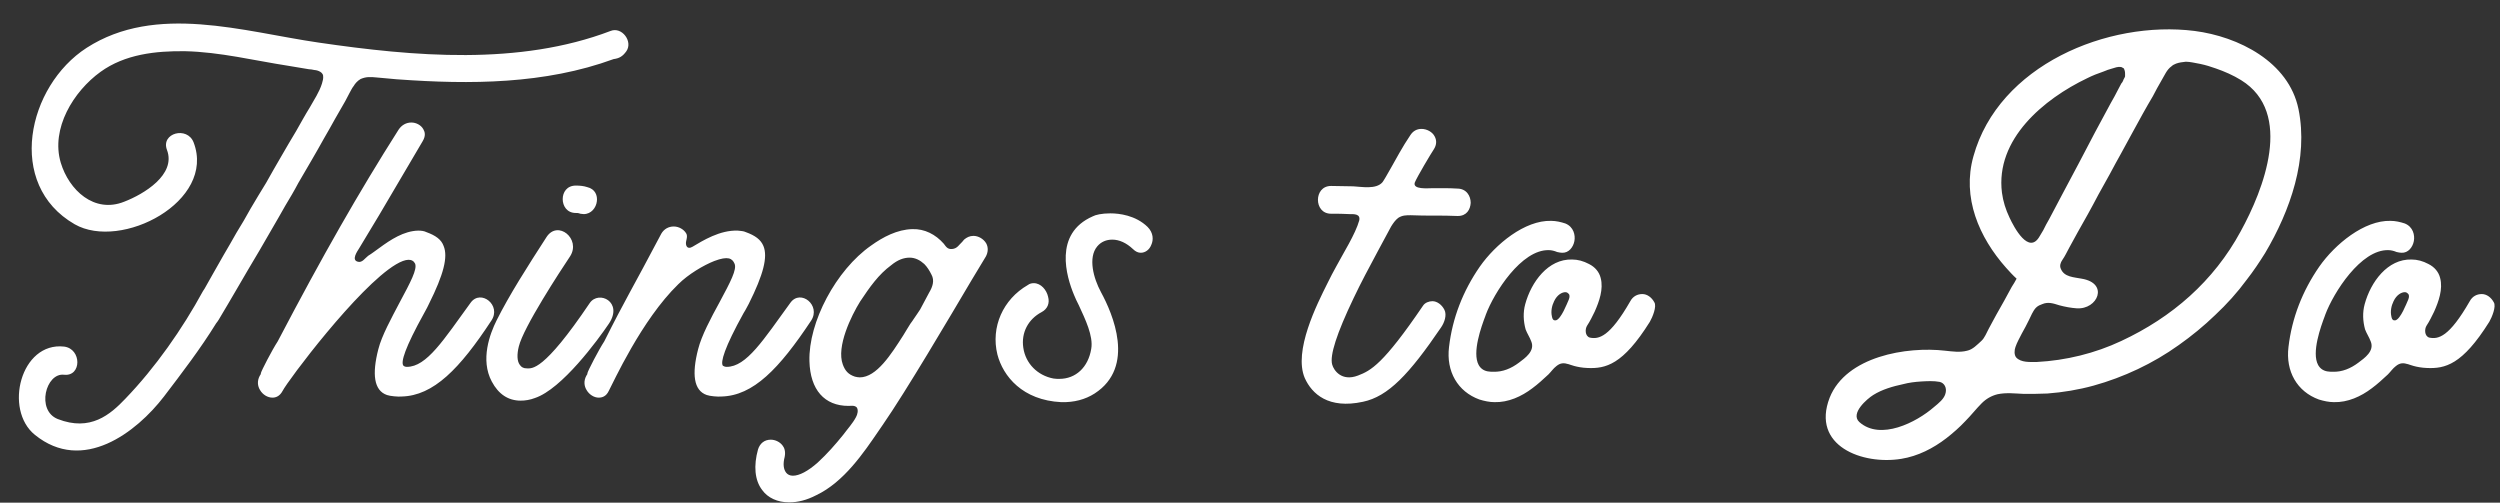 <svg width="373" height="75" viewBox="0 0 373 75" fill="none" xmlns="http://www.w3.org/2000/svg">
<rect x="0" y="0" width="373" height="75" fill="#333333" stroke="none"/>
<path d="M91.104 4.616C92.784 3.944 94.464 6.184 93.456 7.64C92.896 8.424 92.392 8.704 91.552 8.816C81.304 12.568 70.16 12.624 59.352 11.84H59.296C58.288 11.728 57.28 11.672 56.216 11.56C55.824 11.504 55.432 11.504 55.04 11.504C54.648 11.504 54.2 11.616 53.808 11.784C53.304 12.064 52.912 12.568 52.8 12.792C52.52 13.128 52.352 13.52 52.128 13.912L51.512 15.088L50 17.72C49.44 18.728 48.88 19.736 48.32 20.688C47.704 21.808 47.088 22.872 46.472 23.936L44.512 27.296C43.896 28.472 43.224 29.592 42.552 30.712C41.936 31.832 41.264 32.952 40.592 34.128L38.744 37.32L36.952 40.344L35.384 43.032L34.04 45.328C33.704 45.944 33.312 46.504 32.976 47.12C32.752 47.512 32.528 47.904 32.248 48.24C29.896 52.048 27.152 55.632 24.464 59.16C20.376 64.48 12.368 70.696 5.2 64.872C0.552 61.12 3.072 50.984 9.568 51.712C12.2 52.048 12.2 56.192 9.568 55.912C6.824 55.576 5.368 61.232 8.616 62.52C13.488 64.424 16.456 61.848 18.696 59.496C23.176 54.848 27.208 49.08 30.288 43.424L30.512 43.088L31.744 40.904L33.368 38.048C33.984 36.984 34.656 35.864 35.272 34.744C36 33.568 36.728 32.336 37.4 31.104C38.184 29.816 38.912 28.528 39.696 27.296C40.424 25.952 41.208 24.664 41.936 23.376C42.664 22.088 43.448 20.8 44.176 19.568C44.848 18.392 45.52 17.16 46.248 15.984C46.864 14.864 47.648 13.744 48.04 12.456C48.152 12.064 48.264 11.728 48.208 11.28C48.096 10.608 47.088 10.44 46.864 10.44C46.584 10.384 46.36 10.328 46.08 10.328L43.056 9.824C37.96 9.04 32.808 7.752 27.6 7.64C23.232 7.584 18.64 8.088 15 10.72C10.968 13.632 7.552 19.176 9.064 24.272C10.296 28.36 14.048 31.888 18.528 30.096C21.44 28.976 26.312 26.064 24.912 22.368C23.96 19.848 27.936 18.784 28.888 21.248C32.248 30.04 18.08 37.432 11.136 33.456C0.832 27.52 4.08 12.848 12.928 7.136C23.288 0.472 36.336 4.728 47.536 6.352C61.704 8.424 77.44 9.824 91.104 4.616ZM57.734 58.936C55.774 58.264 55.494 55.8 56.446 52.104C56.95 50.088 58.406 47.456 59.638 45.104C61.262 42.08 62.27 40.176 61.934 39.336C61.542 38.552 60.59 38.552 59.078 39.448C53.422 42.808 42.894 56.864 42.166 58.32C41.718 59.16 41.102 59.328 40.654 59.328C39.926 59.328 39.198 58.88 38.806 58.208C38.414 57.592 38.358 56.808 38.75 56.08L38.918 55.8V55.688C38.974 55.352 40.598 52.216 41.438 50.928C48.158 38.104 53.534 28.696 59.47 19.344C59.918 18.672 60.59 18.28 61.374 18.28C62.102 18.28 62.83 18.672 63.166 19.288C63.39 19.68 63.558 20.24 63.054 21.08L56.558 32.112C55.55 33.736 54.598 35.416 53.59 37.04C53.31 37.488 52.358 38.832 53.422 39.056C54.038 39.224 54.486 38.496 54.934 38.16C55.494 37.824 56.054 37.376 56.614 36.984C58.294 35.752 60.254 34.464 62.382 34.408C62.886 34.408 63.278 34.464 63.614 34.632C65.014 35.136 65.854 35.752 66.19 36.704C66.862 38.328 66.19 40.96 64.006 45.328C63.894 45.608 63.614 46.112 63.278 46.728C60.422 51.88 59.75 54.064 60.198 54.568C60.254 54.624 60.422 54.736 60.702 54.736C63.67 54.736 66.19 50.704 70.222 45.16C71.734 43.088 74.87 45.552 73.302 47.848C68.598 55.016 64.678 59.048 59.918 59.16C59.47 59.216 58.182 59.104 57.734 58.936ZM87.595 27.912C88.827 28.192 89.163 29.2 89.051 30.04C88.939 30.992 88.211 31.944 87.091 31.944C86.923 31.944 86.699 31.888 86.587 31.888C86.419 31.832 86.251 31.776 86.139 31.776H85.915C84.571 31.776 83.955 30.712 83.955 29.704C83.955 28.696 84.571 27.688 85.915 27.688C86.531 27.688 87.091 27.744 87.595 27.912ZM74.099 47.792C76.003 43.984 78.691 39.784 81.547 35.36C83.227 32.784 86.699 35.64 85.075 38.216C83.619 40.4 78.075 48.856 77.403 51.712C77.123 52.832 77.123 53.896 77.571 54.456C77.795 54.792 78.131 54.96 78.579 54.96C79.363 54.96 81.043 55.52 87.987 45.216C89.331 43.256 93.027 45.048 90.843 48.296C89.219 50.704 83.843 58.04 79.811 59.384C79.083 59.664 78.355 59.776 77.683 59.776C75.835 59.776 74.379 58.824 73.371 56.92C71.635 53.672 73.091 49.808 74.099 47.792ZM105.447 58.936C103.487 58.264 103.207 55.8 104.159 52.104C104.663 50.088 106.063 47.456 107.351 45.104C108.975 42.08 109.983 40.176 109.591 39.336C109.255 38.552 108.639 38.16 106.567 38.944C104.999 39.56 102.703 40.904 101.191 42.416C95.703 47.736 91.447 57.2 90.831 58.32C90.439 59.16 89.823 59.328 89.319 59.328C88.647 59.328 87.919 58.88 87.527 58.208C87.135 57.592 87.079 56.808 87.471 56.08L87.639 55.8V55.688C87.695 55.352 89.319 52.216 90.159 50.928C93.295 44.656 94.303 43.144 98.671 34.856C99.063 34.184 99.735 33.792 100.519 33.792C101.303 33.792 102.031 34.24 102.367 34.8C102.591 35.192 102.479 35.472 102.367 36.032C102.255 36.536 102.479 37.32 103.319 36.816C104.831 35.92 107.407 34.296 110.095 34.408C110.543 34.464 110.935 34.464 111.271 34.632C112.671 35.136 113.511 35.752 113.903 36.704C114.575 38.328 113.903 40.96 111.719 45.328C111.551 45.608 111.327 46.112 110.935 46.728C108.079 51.88 107.463 54.064 107.855 54.568C107.967 54.624 108.135 54.736 108.415 54.736C111.383 54.736 113.903 50.704 117.935 45.16C119.447 43.088 122.527 45.552 121.015 47.848C116.255 55.016 112.391 59.048 107.631 59.16C107.127 59.216 105.895 59.104 105.447 58.936ZM116.736 66.44C117.016 66.776 117.24 67.336 117.072 68.176C116.792 69.24 116.904 70.024 117.296 70.528C117.52 70.808 117.856 70.976 118.304 70.976C119.256 70.976 120.544 70.304 122 69.016C123.4 67.728 124.632 66.328 125.808 64.872C126.424 64.032 127.208 63.192 127.712 62.24C127.936 61.848 128.104 61.176 127.824 60.784C127.488 60.448 127.04 60.56 126.592 60.56C123.008 60.56 120.88 58.152 120.768 53.896C120.6 48.072 124.744 40.288 129.952 36.648C131.744 35.36 133.872 34.24 136.112 34.184C137.96 34.128 139.584 34.968 140.816 36.368C141.152 36.816 141.376 37.208 142.048 37.152C142.832 37.096 143.112 36.48 143.56 36.088L143.84 35.752C144.232 35.416 144.68 35.192 145.24 35.192C145.968 35.192 146.752 35.64 147.144 36.312C147.48 36.928 147.424 37.656 147.088 38.272L144.96 41.8C141.544 47.568 135.216 58.32 131.688 63.416C131.464 63.696 131.296 64.032 131.072 64.312C128.888 67.504 125.92 71.928 121.776 73.888C120.376 74.616 119.032 74.952 117.744 74.952C116.008 74.952 114.552 74.28 113.712 73.104C112.592 71.648 112.424 69.464 113.096 67.056C113.376 66.16 114.048 65.6 115 65.6C115.672 65.6 116.344 65.936 116.736 66.44ZM128.272 56.304C130.792 56.304 132.976 52.832 134.768 50.032C135.16 49.416 135.496 48.8 135.832 48.296C136.224 47.792 136.504 47.288 136.84 46.84L137.288 46.168L138.632 43.648C139.136 42.808 139.472 41.856 138.968 40.96C138.688 40.4 138.352 39.84 137.904 39.392C137.288 38.832 136.56 38.44 135.72 38.44C134.824 38.44 133.928 38.776 132.976 39.56C131.072 40.96 129.784 42.808 128.328 44.992C127.04 47.064 124.744 51.712 125.752 54.4C126.088 55.296 126.536 55.856 127.544 56.192C127.768 56.248 128.048 56.304 128.272 56.304ZM165.668 31.832C166.956 31.832 169.42 32.112 171.212 33.848C172.108 34.744 172.108 35.808 171.772 36.536C171.492 37.264 170.876 37.712 170.204 37.712C169.812 37.712 169.42 37.544 169.028 37.152C168.076 36.256 167.012 35.752 165.948 35.752C165.052 35.752 164.268 36.088 163.708 36.76C162.308 38.44 163.148 41.52 164.268 43.592C166.004 46.784 169.476 54.736 163.316 58.712C161.916 59.608 160.236 60.056 158.332 60C152.564 59.72 149.652 56.136 148.812 52.888C147.804 48.8 149.652 44.656 153.348 42.528C153.628 42.304 153.964 42.248 154.244 42.248C155.308 42.248 156.148 43.256 156.372 44.264C156.652 45.272 156.26 46.112 155.42 46.56C153.404 47.624 152.34 49.64 152.676 51.88C153.012 54.232 154.804 56.024 157.156 56.472C157.492 56.528 157.772 56.528 158.052 56.528C160.516 56.528 162.364 54.792 162.812 52.048C163.148 50.144 161.916 47.624 160.964 45.552C160.684 44.992 160.404 44.432 160.236 43.984C159.116 41.296 157.156 34.856 163.036 32.28C163.428 32.056 164.38 31.832 165.668 31.832ZM214.052 32.168C213.044 32.168 211.532 32.168 210.468 32.112C209.796 32.112 209.236 32.112 208.62 32.504C208.172 32.84 207.836 33.344 207.556 33.792C206.268 36.2 205.036 38.44 203.692 41.016C203.076 42.192 202.516 43.312 201.956 44.488C199.436 49.752 198.372 53.056 198.764 54.4C198.988 55.24 200.164 56.976 202.628 56.024C204.532 55.296 206.38 54.344 212.316 45.608C212.596 45.16 213.212 44.936 213.716 44.936C214.388 44.936 215.116 45.44 215.508 46.224C215.9 47.008 215.508 48.128 215.004 48.856C210.244 55.856 207.108 59.16 203.356 59.944C198.204 61.064 195.74 58.768 194.676 56.416C192.94 52.384 196.524 45.328 198.036 42.304L198.092 42.192C198.484 41.352 198.932 40.568 199.38 39.728C200.388 37.824 202.236 34.912 202.796 32.896C203.02 31.888 202.012 31.944 201.34 31.944C199.828 31.888 200.164 31.888 198.596 31.888C197.252 31.888 196.636 30.824 196.636 29.816C196.636 28.808 197.252 27.744 198.596 27.744C200.332 27.744 200.164 27.8 201.9 27.8C203.132 27.856 205.316 28.304 206.268 27.184C206.66 26.68 208.452 23.376 208.788 22.816C209.292 21.92 209.852 21.024 210.412 20.184C210.804 19.568 211.364 19.232 212.092 19.232C212.876 19.232 213.716 19.68 214.052 20.352C214.388 20.968 214.332 21.64 213.94 22.256C213.492 22.928 211.42 26.4 211.084 27.24C210.748 28.304 213.044 28.08 213.66 28.08H215.452C216.684 28.08 216.124 28.08 217.412 28.136C218.812 28.136 219.428 29.256 219.428 30.264C219.372 31.272 218.812 32.224 217.524 32.224H217.412C215.676 32.168 215.732 32.168 214.052 32.168ZM246.827 45.104C247.219 45.72 246.547 47.344 246.155 48.016C242.123 54.456 239.547 55.016 236.859 54.904C235.235 54.848 234.115 54.344 234.059 54.344C233.331 54.12 232.827 54.12 232.211 54.624C231.763 54.96 231.427 55.464 231.035 55.856C230.251 56.584 229.467 57.312 228.627 57.928C227.003 59.16 225.043 60.056 222.971 60C222.243 60 221.459 59.832 220.731 59.608C217.483 58.432 215.747 55.408 216.195 51.768C216.699 47.456 218.267 43.424 220.787 39.784C223.139 36.424 227.507 32.84 231.427 32.952C232.155 32.952 232.883 33.12 233.555 33.344C234.787 33.848 235.067 35.08 234.899 35.976C234.731 36.872 234.059 37.768 233.051 37.712C232.827 37.712 232.603 37.656 232.323 37.6C231.931 37.432 231.483 37.32 231.091 37.32C227.003 37.208 222.915 43.648 221.683 46.952L221.627 47.12C221.011 48.744 219.611 52.608 220.619 54.456C220.899 54.96 221.347 55.296 221.963 55.408C222.243 55.464 222.523 55.464 222.803 55.464C224.203 55.52 225.491 54.96 226.611 54.12C227.507 53.448 229.075 52.384 228.459 50.928C228.235 50.312 227.843 49.752 227.619 49.136C227.283 47.904 227.227 46.616 227.563 45.384C228.459 42.08 230.979 38.608 234.563 38.72C235.403 38.72 236.243 38.944 237.083 39.392C237.979 39.84 238.595 40.568 238.819 41.464C239.267 43.144 238.595 44.992 237.923 46.504C237.587 47.176 237.251 47.904 236.803 48.576C236.467 49.08 236.467 50.144 237.195 50.368C238.539 50.648 240.163 50.312 243.243 44.936C243.635 44.208 244.307 43.872 245.035 43.872C245.763 43.872 246.435 44.376 246.827 45.104ZM234.059 44.712C234.227 44.32 234.171 44.04 234.115 43.928C233.947 43.704 233.779 43.592 233.555 43.592C233.051 43.592 232.323 43.984 231.875 44.936C231.539 45.608 231.371 46.448 231.539 47.176C231.595 47.456 231.651 47.736 231.931 47.792H232.155C232.939 47.568 233.779 45.328 234.059 44.712ZM342.932 16.264C344.444 23.656 341.7 31.44 337.948 37.768C337.108 39.112 336.212 40.456 335.204 41.744C333.804 43.648 332.236 45.384 330.5 47.008C328.82 48.632 326.972 50.144 325.068 51.488C323.108 52.888 321.092 54.064 318.964 55.072C316.836 56.08 314.596 56.92 312.356 57.536C310.116 58.152 307.764 58.544 305.468 58.712C304.292 58.768 303.116 58.768 301.94 58.768C300.652 58.712 299.308 58.544 298.02 58.824C297.124 59.048 296.34 59.496 295.668 60.168C294.828 61.008 294.1 61.96 293.204 62.856C292.364 63.752 291.412 64.592 290.404 65.376C288.444 66.888 286.148 68.064 283.684 68.456C277.916 69.408 270.188 66.552 272.988 59.328C275.452 53.168 284.468 51.656 290.236 52.328C291.3 52.44 292.42 52.608 293.484 52.328C294.324 52.16 294.996 51.432 295.612 50.872C296.116 50.424 296.396 49.64 296.732 49.024C297.124 48.352 297.46 47.624 297.852 46.952C298.636 45.552 299.42 44.208 300.148 42.808C300.428 42.416 300.652 41.968 300.876 41.576C300.372 41.128 299.756 40.456 299.308 39.952C295.276 35.416 292.7 29.48 294.436 23.32C298.188 9.768 314.428 2.992 327.42 4.616C333.972 5.456 341.476 9.208 342.932 16.264ZM334.308 34.52C337.724 28.304 342.26 16.824 334.364 11.952C333.188 11.224 331.9 10.664 330.612 10.216C329.828 9.936 329.1 9.712 328.316 9.544C327.924 9.488 327.532 9.376 327.14 9.32C326.804 9.264 326.468 9.208 326.132 9.208C325.628 9.264 325.124 9.32 324.676 9.488C324.396 9.6 324.172 9.712 324.004 9.88C323.276 10.384 322.94 11.28 322.492 12.008C322.044 12.792 321.596 13.576 321.204 14.36C320.7 15.2 320.196 16.096 319.692 16.992L318.124 19.848L316.444 22.928C315.884 23.936 315.324 24.944 314.764 26.008L313.084 29.032C312.58 30.04 312.02 30.992 311.516 31.944L310.004 34.632L308.716 36.984C308.38 37.6 308.1 38.216 307.708 38.776C307.428 39.168 307.26 39.672 307.484 40.12C307.988 41.352 309.444 41.352 310.564 41.576C314.708 42.248 312.972 46.224 309.836 46C308.996 45.944 308.1 45.776 307.26 45.552C306.364 45.272 305.58 44.992 304.684 45.384C304.348 45.496 304.124 45.608 303.844 45.832C303.844 45.888 303.788 45.888 303.732 45.944C303.284 46.448 303.004 47.176 302.724 47.736C302.388 48.408 302.052 49.08 301.66 49.752C301.324 50.424 300.932 51.096 300.708 51.768C300.54 52.216 300.484 52.944 300.82 53.336C301.548 54.12 302.892 54.008 303.9 54.008C308.212 53.784 312.58 52.72 316.5 50.872C324.06 47.344 330.276 41.968 334.308 34.52ZM298.692 28.752C298.86 30.04 299.252 31.272 299.812 32.448C300.484 33.904 302.724 38.16 304.348 35.192L304.852 34.352C305.132 33.792 305.412 33.232 305.748 32.672L307.82 28.752L310.172 24.328L312.58 19.736L314.932 15.368C315.324 14.696 315.66 14.08 315.996 13.408L316.5 12.456C316.612 12.344 316.724 12.176 316.78 12.008C316.836 11.784 317.004 11.616 317.06 11.392V11C317.06 10.664 317.004 10.496 316.892 10.216C316.724 10.16 316.612 9.992 316.388 9.992C315.94 9.936 315.548 10.104 315.156 10.216C314.708 10.328 314.26 10.496 313.868 10.664C313.028 10.944 312.188 11.28 311.404 11.672C304.964 14.752 297.684 20.744 298.692 28.752ZM288.556 60.728C289.228 60.168 290.124 59.496 290.292 58.6C290.46 57.872 290.124 57.144 289.396 56.976C288.5 56.808 287.492 56.864 286.596 56.92C285.7 56.976 284.804 57.088 283.964 57.312C282.396 57.648 280.828 58.096 279.484 58.936C278.588 59.496 276.012 61.68 277.412 62.968C280.548 65.768 285.924 63.024 288.556 60.728ZM372.073 45.104C372.465 45.72 371.793 47.344 371.401 48.016C367.369 54.456 364.793 55.016 362.105 54.904C360.481 54.848 359.361 54.344 359.305 54.344C358.577 54.12 358.073 54.12 357.457 54.624C357.009 54.96 356.673 55.464 356.281 55.856C355.497 56.584 354.713 57.312 353.873 57.928C352.249 59.16 350.289 60.056 348.217 60C347.489 60 346.705 59.832 345.977 59.608C342.729 58.432 340.993 55.408 341.441 51.768C341.945 47.456 343.513 43.424 346.033 39.784C348.385 36.424 352.753 32.84 356.673 32.952C357.401 32.952 358.129 33.12 358.801 33.344C360.033 33.848 360.313 35.08 360.145 35.976C359.977 36.872 359.305 37.768 358.297 37.712C358.073 37.712 357.849 37.656 357.569 37.6C357.177 37.432 356.729 37.32 356.337 37.32C352.249 37.208 348.161 43.648 346.929 46.952L346.873 47.12C346.257 48.744 344.857 52.608 345.865 54.456C346.145 54.96 346.593 55.296 347.209 55.408C347.489 55.464 347.769 55.464 348.049 55.464C349.449 55.52 350.737 54.96 351.857 54.12C352.753 53.448 354.321 52.384 353.705 50.928C353.481 50.312 353.089 49.752 352.865 49.136C352.529 47.904 352.473 46.616 352.809 45.384C353.705 42.08 356.225 38.608 359.809 38.72C360.649 38.72 361.489 38.944 362.329 39.392C363.225 39.84 363.841 40.568 364.065 41.464C364.513 43.144 363.841 44.992 363.169 46.504C362.833 47.176 362.497 47.904 362.049 48.576C361.713 49.08 361.713 50.144 362.441 50.368C363.785 50.648 365.409 50.312 368.489 44.936C368.881 44.208 369.553 43.872 370.281 43.872C371.009 43.872 371.681 44.376 372.073 45.104ZM359.305 44.712C359.473 44.32 359.417 44.04 359.361 43.928C359.193 43.704 359.025 43.592 358.801 43.592C358.297 43.592 357.569 43.984 357.121 44.936C356.785 45.608 356.617 46.448 356.785 47.176C356.841 47.456 356.897 47.736 357.177 47.792H357.401C358.185 47.568 359.025 45.328 359.305 44.712Z" fill="white"/>
</svg>
